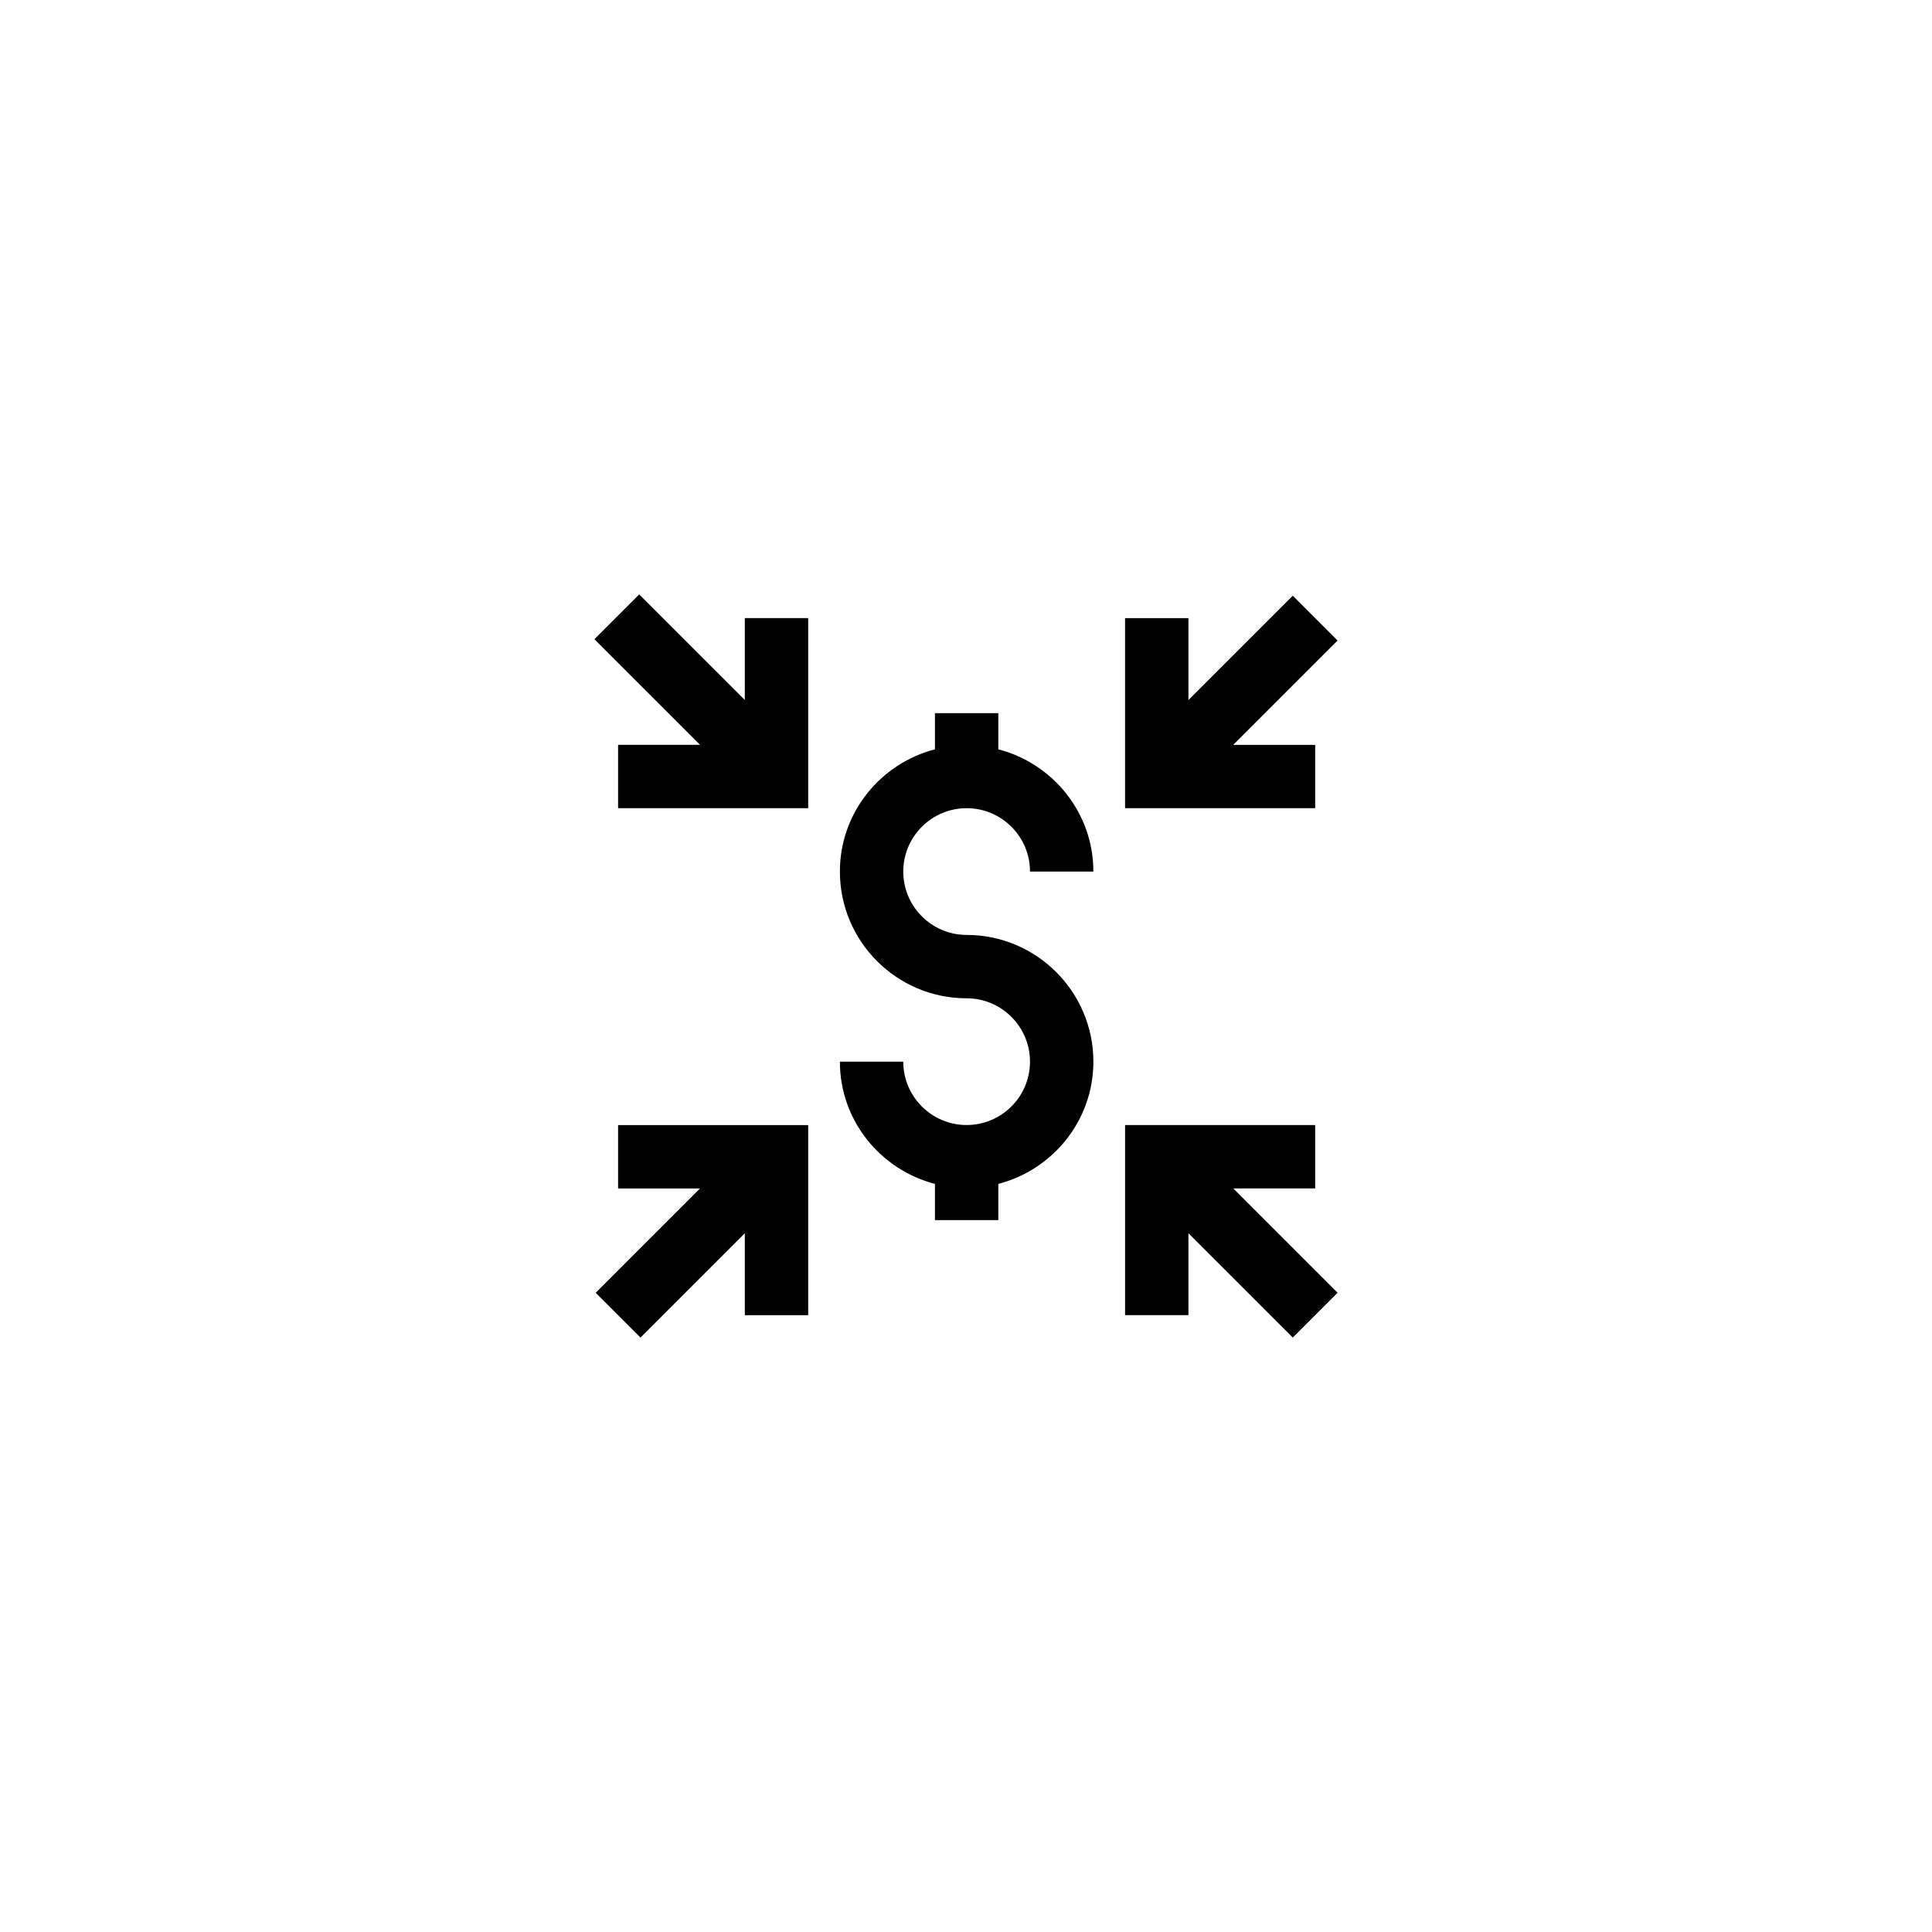 <?xml version="1.0" encoding="UTF-8"?>
<!-- Uploaded to: SVG Repo, www.svgrepo.com, Generator: SVG Repo Mixer Tools -->
<svg fill="#000000" width="800px" height="800px" version="1.1" viewBox="144 144 512 512" xmlns="http://www.w3.org/2000/svg">
 <g>
  <path d="m400.17 358.18c9.262 0 16.793 7.531 16.793 16.793h16.793c0-15.605-10.746-28.641-25.191-32.395v-9.59h-16.793v9.59c-14.445 3.754-25.191 16.793-25.191 32.395 0 18.52 15.066 33.586 33.586 33.586 9.262 0 16.793 7.531 16.793 16.793s-7.531 16.793-16.793 16.793c-9.262 0-16.793-7.531-16.793-16.793h-16.793c0 15.605 10.746 28.641 25.191 32.395v9.59h16.793v-9.59c14.445-3.754 25.191-16.793 25.191-32.395 0-18.52-15.066-33.586-33.586-33.586-9.262 0-16.793-7.531-16.793-16.793 0-9.262 7.531-16.793 16.793-16.793z"/>
  <path d="m358.18 307.8h-16.793v21.711l-27.992-27.988-11.871 11.871 27.988 27.992h-21.711v16.793h50.379z"/>
  <path d="m486.6 301.87-27.652 27.648v-21.711h-16.793v50.379h50.383v-16.793h-21.715l27.648-27.648z"/>
  <path d="m358.18 492.54v-50.383h-50.379v16.793h21.711l-27.648 27.652 11.875 11.871 27.648-27.648v21.715z"/>
  <path d="m492.54 442.15h-50.383v50.383h16.793v-21.715l27.652 27.648 11.871-11.871-27.648-27.652h21.715z"/>
 </g>
</svg>
